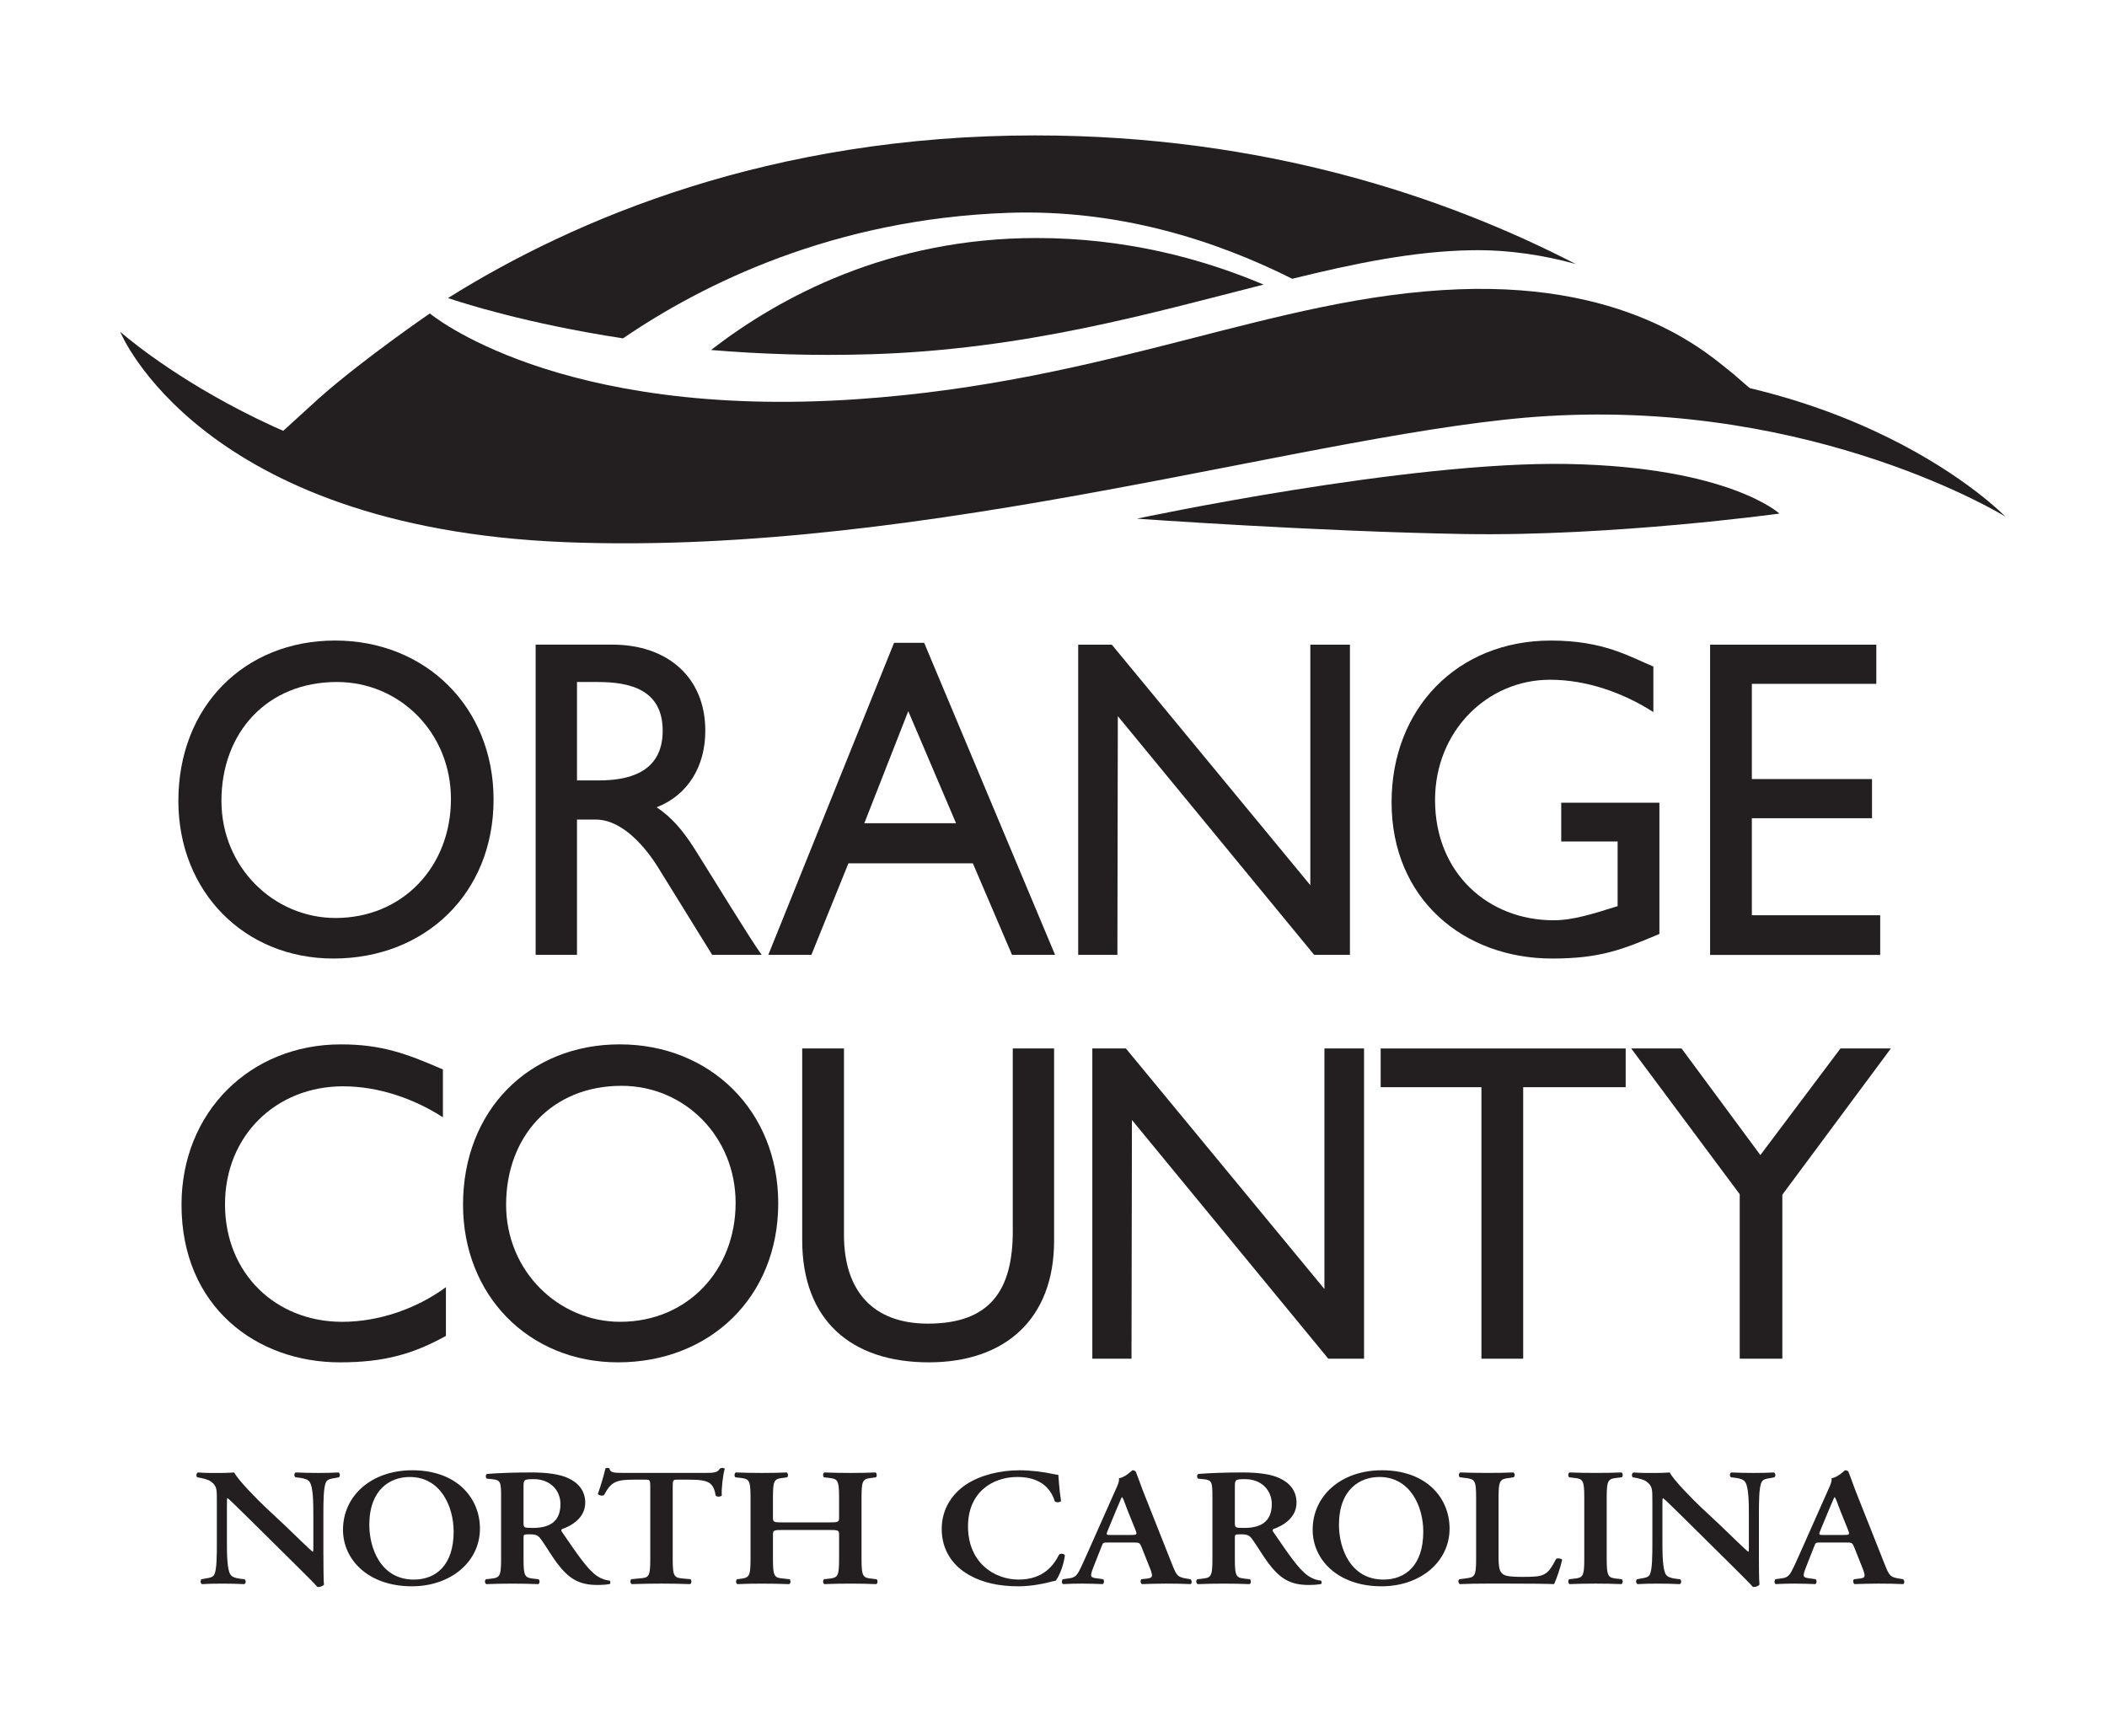 <svg xmlns="http://www.w3.org/2000/svg" id="Layer_1" width="182.001" height="150" viewBox="0 0 182.001 150"><defs><style>      .cls-1, .cls-2 {        fill: #231f20;      }      .cls-2 {        fill-rule: evenodd;      }    </style></defs><g id="Layer_1-2" data-name="Layer_1"><path class="cls-2" d="M89.435,11.698c19.769.004,35.445,5.311,46.671,11.107-2.714-.748-5.754-1.241-8.995-1.188-4.94.081-10.027,1.12-15.492,2.465-6.606-3.317-15.012-6.028-24.531-5.696-15.111.528-26.4,6.152-33.274,10.845-8.422-1.293-13.924-3.077-15.116-3.484,10.957-6.855,27.905-14.054,50.738-14.049h0v-0ZM156.689,37.472l-1.784-.428,1.364-.006.419.434h0v0ZM23.726,37.912l.279-.315,1.032-.004-1.311.319h0Z"></path><path class="cls-2" d="M89.537,20.562c7.554,0,14.149,1.711,19.608,4.022-9.687,2.457-20.604,5.617-33.981,6.02-4.951.149-9.566-.02-13.746-.369,5.938-4.595,15.381-9.673,28.119-9.673h0l0-0Z"></path><path class="cls-2" d="M37.131,27.078s10.921,9.186,36.898,7.408c22.025-1.507,35.974-8.892,51.987-9.496,15.213-.575,21.866,5.896,23.683,7.292l2.748,2.382c-5.54-1.446-12.199-2.338-19.988-2.007-19.403.825-59.687,11.093-83.655,10.776-9.971-.132-18.481-2.741-24.939-5.669l3.737-3.402c3.833-3.387,9.528-7.283,9.528-7.283h0v0Z"></path><path class="cls-2" d="M10.38,28.658s15.276,13.659,38.425,13.965c23.968.317,64.252-9.952,83.655-10.776,27.367-1.164,40.755,12.776,40.755,12.776,0,0-16.279-10.076-39.569-8.681-19.457,1.165-53.263,12.16-84.841,10.893-31.578-1.266-38.425-18.177-38.425-18.177h-0Z"></path><path class="cls-2" d="M98.208,44.807s23.373-4.996,37.265-4.724c13.892.272,18.234,4.283,18.234,4.283,0,0-14.435,1.989-27.256,1.767-12.82-.221-28.243-1.326-28.243-1.326h0Z"></path><g><path class="cls-1" d="M42.634,69.07c0,8.107-5.914,13.735-13.837,13.735-7.7,0-13.39-5.785-13.39-13.617,0-8.146,5.69-13.853,13.538-13.853,7.812,0,13.688,5.746,13.688,13.734v-0ZM19.128,69.188c0,5.746,4.537,10.114,9.856,10.114,5.802,0,9.968-4.447,9.968-10.271,0-5.708-4.388-10.115-9.856-10.115-6.026,0-9.969,4.369-9.969,10.271Z"></path><path class="cls-1" d="M52.927,55.69c4.611,0,7.997,2.715,7.997,7.438,0,3.069-1.488,5.55-4.203,6.611,1.301.867,2.268,2.008,3.272,3.582,1.489,2.36,4.947,8.028,5.803,9.169h-4.277l-4.65-7.516c-1.115-1.811-3.125-4.172-5.394-4.172h-1.635v11.688h-3.572v-26.8h6.659-0ZM49.84,67.419h1.858c2.382,0,5.544-.553,5.544-4.291,0-3.582-2.866-4.211-5.618-4.211h-1.784v8.501Z"></path></g><g><path class="cls-1" d="M79.829,55.532l11.309,26.958h-3.72l-3.384-7.91h-10.748l-3.201,7.91h-3.72l10.862-26.958h2.602ZM74.66,71.116h7.923l-4.128-9.68-3.795,9.68h-0Z"></path><path class="cls-1" d="M96.037,55.69l17.148,20.78v-20.78h3.421v26.8h-3.087l-16.962-20.622-.037,20.622h-3.386v-26.8h2.902Z"></path><path class="cls-1" d="M142.817,57.58v3.934c-2.642-1.692-5.803-2.793-8.927-2.793-5.431,0-9.932,4.447-9.932,10.389,0,6.336,4.613,10.389,10.229,10.389,1.711,0,3.385-.55,5.541-1.219v-5.588h-4.871v-3.346h8.481v11.334c-3.164,1.338-5.097,2.125-9.262,2.125-7.664,0-13.873-5.156-13.873-13.499,0-8.066,5.653-13.97,13.762-13.97,4.536,0,6.769,1.377,8.851,2.244h0Z"></path><path class="cls-1" d="M162.075,55.69v3.385h-10.751v8.225h10.379v3.384h-10.379v8.383h11.086v3.423h-14.693v-26.8h14.359-0Z"></path></g><g><path class="cls-1" d="M38.258,92.385v4.133c-2.566-1.652-5.618-2.675-8.629-2.675-5.766,0-10.193,4.249-10.193,10.193,0,5.98,4.388,10.153,10.117,10.153,3.125,0,6.398-1.104,8.965-2.992v4.211c-2.791,1.536-5.282,2.282-9.152,2.282-7.216,0-13.687-4.8-13.687-13.617,0-7.988,5.915-13.852,13.763-13.852,3.57,0,5.728.827,8.815,2.165l-0.0 0Z"></path><path class="cls-1" d="M67.223,103.955c0,8.107-5.915,13.734-13.837,13.734-7.701,0-13.39-5.784-13.39-13.617,0-8.146,5.69-13.852,13.538-13.852,7.812,0,13.689,5.746,13.689,13.735h0ZM43.716,104.072c0,5.747,4.537,10.115,9.857,10.115,5.802,0,9.969-4.448,9.969-10.271,0-5.708-4.389-10.115-9.857-10.115-6.026,0-9.968,4.369-9.968,10.271Z"></path><path class="cls-1" d="M72.901,90.575v16.097c0,4.839,2.492,7.673,7.253,7.673,5.43,0,7.329-2.951,7.329-7.99v-15.78h3.569v16.606c0,6.771-4.237,10.508-10.823,10.508-6.73,0-10.935-3.66-10.935-10.547v-16.567h3.608Z"></path><path class="cls-1" d="M97.254,90.575l17.148,20.779v-20.779h3.423v26.8h-3.088l-16.962-20.622-.036,20.622h-3.385v-26.8h2.9-0Z"></path></g><g><path class="cls-1" d="M140.425,90.575v3.345h-8.853v23.455h-3.607v-23.455h-8.704v-3.345h21.164Z"></path><path class="cls-1" d="M145.253,90.575l6.806,9.209,6.919-9.209h4.353l-9.374,12.633v14.166h-3.681v-14.207l-9.374-12.593h4.352l0.0 0Z"></path></g><g><path class="cls-1" d="M27.937,134.341c0,.434,0,2.216.05,2.549-.134.16-.368.217-.569.204-.267-.305-.751-.797-1.954-1.985l-3.908-3.866c-1.087-1.059-1.622-1.609-1.906-1.826-.05,0-.05.16-.05.927v2.824c0,1.088.018,2.42.302,2.854.15.218.434.304.851.363l.368.043c.15.104.132.377-.034.422-.619-.031-1.27-.045-1.904-.045-.703,0-1.153.013-1.738.045-.135-.073-.166-.318-.034-.422l.368-.072c.318-.045.619-.102.735-.334.218-.448.218-1.708.218-2.854v-3.43c0-1.132.016-1.362-.553-1.782-.185-.13-.651-.246-.885-.29l-.25-.045c-.119-.086-.1-.376.066-.418.635.058,1.553.042,1.972.042.35,0,.751-.013,1.153-.042.283.623,2.104,2.447,2.689,2.997l1.67,1.564c.703.667,2.256,2.201,2.423,2.288.05-.042.05-.114.05-.346v-2.825c0-1.086-.016-2.418-.317-2.853-.152-.219-.418-.306-.837-.363l-.385-.045c-.15-.099-.132-.376.035-.418.653.028,1.269.042,1.921.042.717,0,1.152-.013,1.754-.042.135.073.166.319.032.418l-.383.075c-.318.042-.602.1-.719.333-.234.448-.234,1.71-.234,2.853v3.462l-0-0Z"></path><path class="cls-1" d="M41.457,132.053c0,2.853-2.507,4.983-5.88,4.983-3.777,0-5.949-2.305-5.949-4.881,0-2.956,2.472-5.143,5.98-5.143,3.861,0,5.849,2.403,5.849,5.04h-0ZM31.901,131.734c0,1.998.984,4.722,3.842,4.722,1.904,0,3.442-1.231,3.442-4.143,0-2.186-1.135-4.72-3.792-4.72-1.67,0-3.492,1.056-3.492,4.141h-0Z"></path><path class="cls-1" d="M43.285,129.416c0-1.389-.016-1.564-.803-1.636l-.434-.044c-.116-.1-.116-.333.018-.405,1.051-.088,2.473-.13,3.843-.13,1.303,0,2.439.145,3.173.493.852.39,1.469,1.071,1.469,2.115,0,1.331-1.185,1.997-2.004,2.288-.1.044-.066.158,0,.246,1.337,1.954,2.173,3.186,2.957,3.752.468.346.953.436,1.153.448.082.059.082.217.032.289-.2.044-.516.089-1.101.089-1.603,0-2.472-.565-3.492-1.912-.45-.61-.919-1.405-1.32-1.97-.3-.434-.484-.493-1.037-.493-.5,0-.516.015-.516.319v1.853c0,1.537.15,1.581.935,1.667l.368.043c.116.104.1.362-.034.422-.735-.031-1.487-.045-2.222-.045-.735,0-1.486.013-2.255.045-.134-.06-.184-.318-.034-.422l.368-.043c.785-.087.935-.13.935-1.667v-5.3l0-0ZM45.223,131.501c0,.465,0,.493.801.493,1.638,0,2.388-.696,2.388-2.07,0-1.145-.851-2.144-2.305-2.144-.868,0-.885.045-.885.708v3.013l-0-0Z"></path><path class="cls-1" d="M56.169,128.461c0-.61-.016-.637-.45-.637h-.935c-1.538,0-1.988.158-2.607,1.33-.116.089-.466.044-.534-.099.284-.784.534-1.683.653-2.189.032-.042.1-.059.182-.059.068,0,.134.017.168.059.082.363.317.376,1.453.376h6.815c.819,0,1.07-.042,1.27-.376.067-.028.134-.059.201-.059.1,0,.184.031.217.072-.168.595-.302,1.84-.252,2.305-.083.116-.366.145-.517.042-.218-1.129-.534-1.403-2.322-1.403h-.953c-.433,0-.45.027-.45.637v6.255c0,1.537.15,1.581.934,1.654l.603.057c.116.104.1.362-.034.422-.969-.031-1.72-.045-2.454-.045-.737,0-1.522.013-2.591.045-.132-.06-.15-.349-.032-.422l.701-.072c.785-.058.935-.102.935-1.639v-6.255h-0Z"></path></g><g><path class="cls-1" d="M67.669,132.169c-.851,0-.902.028-.902.421v2.127c0,1.537.15,1.581.935,1.654l.501.057c.118.104.1.362-.032.422-.868-.031-1.621-.045-2.357-.045-.735,0-1.485.013-2.12.045-.133-.06-.152-.318-.033-.422l.234-.03c.785-.1.935-.143.935-1.681v-5.386c0-1.536-.151-1.579-.935-1.666l-.369-.045c-.116-.071-.1-.36.034-.418.734.028,1.519.042,2.254.042.735,0,1.488-.013,2.138-.042.135.058.151.347.034.418l-.285.045c-.785.087-.935.13-.935,1.666v1.752c0,.406.051.434.902.434h3.91c.851,0,.901-.028.901-.434v-1.752c0-1.536-.149-1.579-.936-1.666l-.366-.045c-.117-.071-.101-.36.032-.418.77.028,1.523.042,2.257.042.735,0,1.485-.013,2.154-.042.134.058.15.347.035.418l-.302.045c-.785.087-.935.13-.935,1.666v5.386c0,1.537.15,1.581.935,1.667l.368.043c.117.104.101.362-.033.422-.735-.031-1.486-.045-2.221-.045-.769,0-1.521.013-2.257.045-.133-.06-.149-.318-.032-.422l.366-.043c.786-.087.936-.13.936-1.667v-2.127c0-.393-.05-.421-.901-.421h-3.91Z"></path><path class="cls-1" d="M91.653,129.678c-.119.116-.418.131-.535.028-.285-.913-1.038-2.114-3.242-2.114-2.122,0-4.26,1.303-4.26,4.272,0,3.086,2.222,4.592,4.376,4.592,2.108,0,3.024-1.217,3.493-2.159.15-.131.419-.071.5.058-.116.971-.566,1.929-.801,2.203-.199.027-.4.086-.585.131-.367.101-1.518.348-2.607.348-1.653,0-3.072-.291-4.276-.971-1.353-.766-2.372-2.086-2.372-3.983,0-1.696.87-3.012,2.106-3.841,1.236-.809,2.924-1.229,4.612-1.229.95,0,2.104.145,2.888.319.201.042.319.059.469.086.032.334.066,1.188.234,2.261l-0.0 0Z"></path><path class="cls-1" d="M95.701,133.255c-.434,0-.418,0-.569.39l-.684,1.738c-.334.855-.268.899.35.971l.485.072c.116.104.099.362-.035.422-.535-.031-1.085-.031-1.77-.045-.552,0-1.07.013-1.655.045-.117-.073-.133-.291-.017-.422l.503-.072c.485-.058.667-.188.919-.667.199-.378.466-.985.816-1.768l2.291-5.155c.216-.464.366-.811.316-1.056.585-.104,1.135-.696,1.17-.696.133,0,.218.042.283.115.267.652.486,1.334.752,1.985l2.406,6.069c.385.968.469,1.072,1.32,1.202l.249.043c.135.104.135.349.018.422-.684-.031-1.302-.045-2.172-.045-.718,0-1.454.028-2.039.045-.133-.073-.149-.336-.049-.422l.368-.043c.6-.058.651-.145.433-.767l-.785-1.971c-.166-.39-.216-.39-.685-.39h-2.22l-0-0ZM97.704,132.603c.467,0,.535-.028.4-.376l-.701-1.738c-.284-.769-.383-1.043-.469-1.146h-.033c-.067.102-.2.465-.501,1.146l-.701,1.693c-.184.421-.135.421.266.421h1.738Z"></path></g><g><path class="cls-1" d="M104.728,129.416c0-1.389-.016-1.564-.804-1.636l-.434-.044c-.116-.1-.116-.333.018-.405,1.051-.088,2.472-.13,3.841-.13,1.303,0,2.44.145,3.174.493.852.39,1.469,1.071,1.469,2.115,0,1.331-1.185,1.997-2.004,2.288-.1.044-.067.158,0,.246,1.337,1.954,2.173,3.186,2.958,3.752.467.346.952.436,1.152.448.082.059.082.217.032.289-.2.044-.515.089-1.1.089-1.604,0-2.472-.565-3.492-1.912-.451-.61-.919-1.405-1.32-1.97-.3-.434-.483-.493-1.036-.493-.501,0-.517.015-.517.319v1.853c0,1.537.151,1.581.935,1.667l.368.043c.117.104.102.362-.033.422-.735-.031-1.488-.045-2.222-.045-.735,0-1.486.013-2.256.045-.133-.06-.184-.318-.033-.422l.368-.043c.785-.087.936-.13.936-1.667v-5.3l0-0ZM106.666,131.501c0,.465,0,.493.801.493,1.638,0,2.388-.696,2.388-2.07,0-1.145-.852-2.144-2.305-2.144-.869,0-.884.045-.884.708v3.013-0Z"></path><path class="cls-1" d="M125.213,132.053c0,2.853-2.506,4.983-5.88,4.983-3.775,0-5.947-2.305-5.947-4.881,0-2.956,2.472-5.143,5.979-5.143,3.861,0,5.848,2.403,5.848,5.04ZM115.658,131.734c0,1.998.985,4.722,3.842,4.722,1.904,0,3.442-1.231,3.442-4.143,0-2.186-1.136-4.72-3.792-4.72-1.669,0-3.492,1.056-3.492,4.141h0Z"></path></g><g><path class="cls-1" d="M129.443,134.413c0,.725.032,1.246.284,1.491.199.204.466.319,1.804.319,1.854,0,2.121-.074,2.89-1.564.168-.071.434-.028.518.088-.135.608-.5,1.708-.702,2.101-.701-.031-2.139-.045-4.009-.045h-1.738c-.85,0-1.688.013-2.389.045-.133-.06-.184-.349-.033-.422l.503-.072c.784-.089.935-.131.935-1.639v-5.386c0-1.506-.15-1.55-.935-1.652l-.469-.058c-.116-.071-.116-.36.035-.418.835.028,1.585.042,2.354.042.735,0,1.488-.013,2.223-.042.15.058.165.347.033.418l-.368.058c-.786.102-.935.147-.935,1.652v5.083l-0.0 0Z"></path><path class="cls-1" d="M138.786,134.716c0,1.537.15,1.581.935,1.667l.369.043c.116.104.1.362-.034.422-.735-.031-1.488-.045-2.222-.045-.735,0-1.52.013-2.255.045-.133-.06-.15-.318-.033-.422l.368-.043c.786-.087.935-.13.935-1.667v-5.386c0-1.536-.149-1.579-.935-1.666l-.368-.045c-.116-.099-.1-.36.033-.418.735.028,1.486.042,2.255.042.734,0,1.487-.013,2.222-.042.134.058.151.319.034.418l-.369.045c-.784.087-.935.13-.935,1.666v5.386Z"></path><path class="cls-1" d="M151.934,134.341c0,.434,0,2.216.049,2.549-.133.16-.368.217-.567.204-.267-.305-.752-.797-1.955-1.985l-3.908-3.866c-1.087-1.059-1.621-1.609-1.906-1.826-.049,0-.049.16-.049.927v2.824c0,1.088.017,2.42.302,2.854.149.218.434.304.85.363l.369.043c.15.104.132.377-.035.422-.618-.031-1.268-.045-1.904-.045-.702,0-1.153.013-1.737.045-.134-.073-.167-.318-.035-.422l.369-.072c.316-.045.618-.102.734-.334.219-.448.219-1.708.219-2.854v-3.43c0-1.132.016-1.362-.553-1.782-.184-.13-.65-.246-.884-.29l-.251-.045c-.119-.086-.1-.376.067-.418.634.058,1.553.042,1.972.042.35,0,.751-.013,1.151-.042.285.623,2.106,2.447,2.691,2.997l1.671,1.564c.702.667,2.255,2.201,2.422,2.288.05-.042.05-.114.05-.346v-2.825c0-1.086-.016-2.418-.317-2.853-.152-.219-.418-.306-.836-.363l-.385-.045c-.149-.099-.132-.376.035-.418.653.028,1.27.042,1.922.042.717,0,1.151-.013,1.753-.042.135.073.167.319.032.418l-.383.075c-.318.042-.602.1-.718.333-.234.448-.234,1.71-.234,2.853v3.462l-0-0Z"></path><path class="cls-1" d="M157.254,133.255c-.436,0-.42,0-.569.39l-.684,1.738c-.335.855-.269.899.35.971l.484.072c.117.104.101.362-.033.422-.534-.031-1.086-.031-1.771-.045-.552,0-1.068.013-1.653.045-.119-.073-.134-.291-.018-.422l.503-.072c.484-.058.667-.188.918-.667.202-.378.468-.985.818-1.768l2.29-5.155c.216-.464.366-.811.316-1.056.585-.104,1.136-.696,1.17-.696.134,0,.218.042.285.115.265.652.484,1.334.75,1.985l2.407,6.069c.384.968.468,1.072,1.319,1.202l.251.043c.135.104.135.349.018.422-.684-.031-1.304-.045-2.173-.045-.719,0-1.453.028-2.038.045-.135-.073-.15-.336-.05-.422l.368-.043c.601-.058.65-.145.432-.767l-.785-1.971c-.165-.39-.216-.39-.685-.39h-2.219v-0ZM159.257,132.603c.466,0,.535-.028.401-.376l-.701-1.738c-.285-.769-.385-1.043-.469-1.146h-.034c-.065.102-.2.465-.5,1.146l-.701,1.693c-.185.421-.135.421.265.421h1.738Z"></path></g></g></svg>